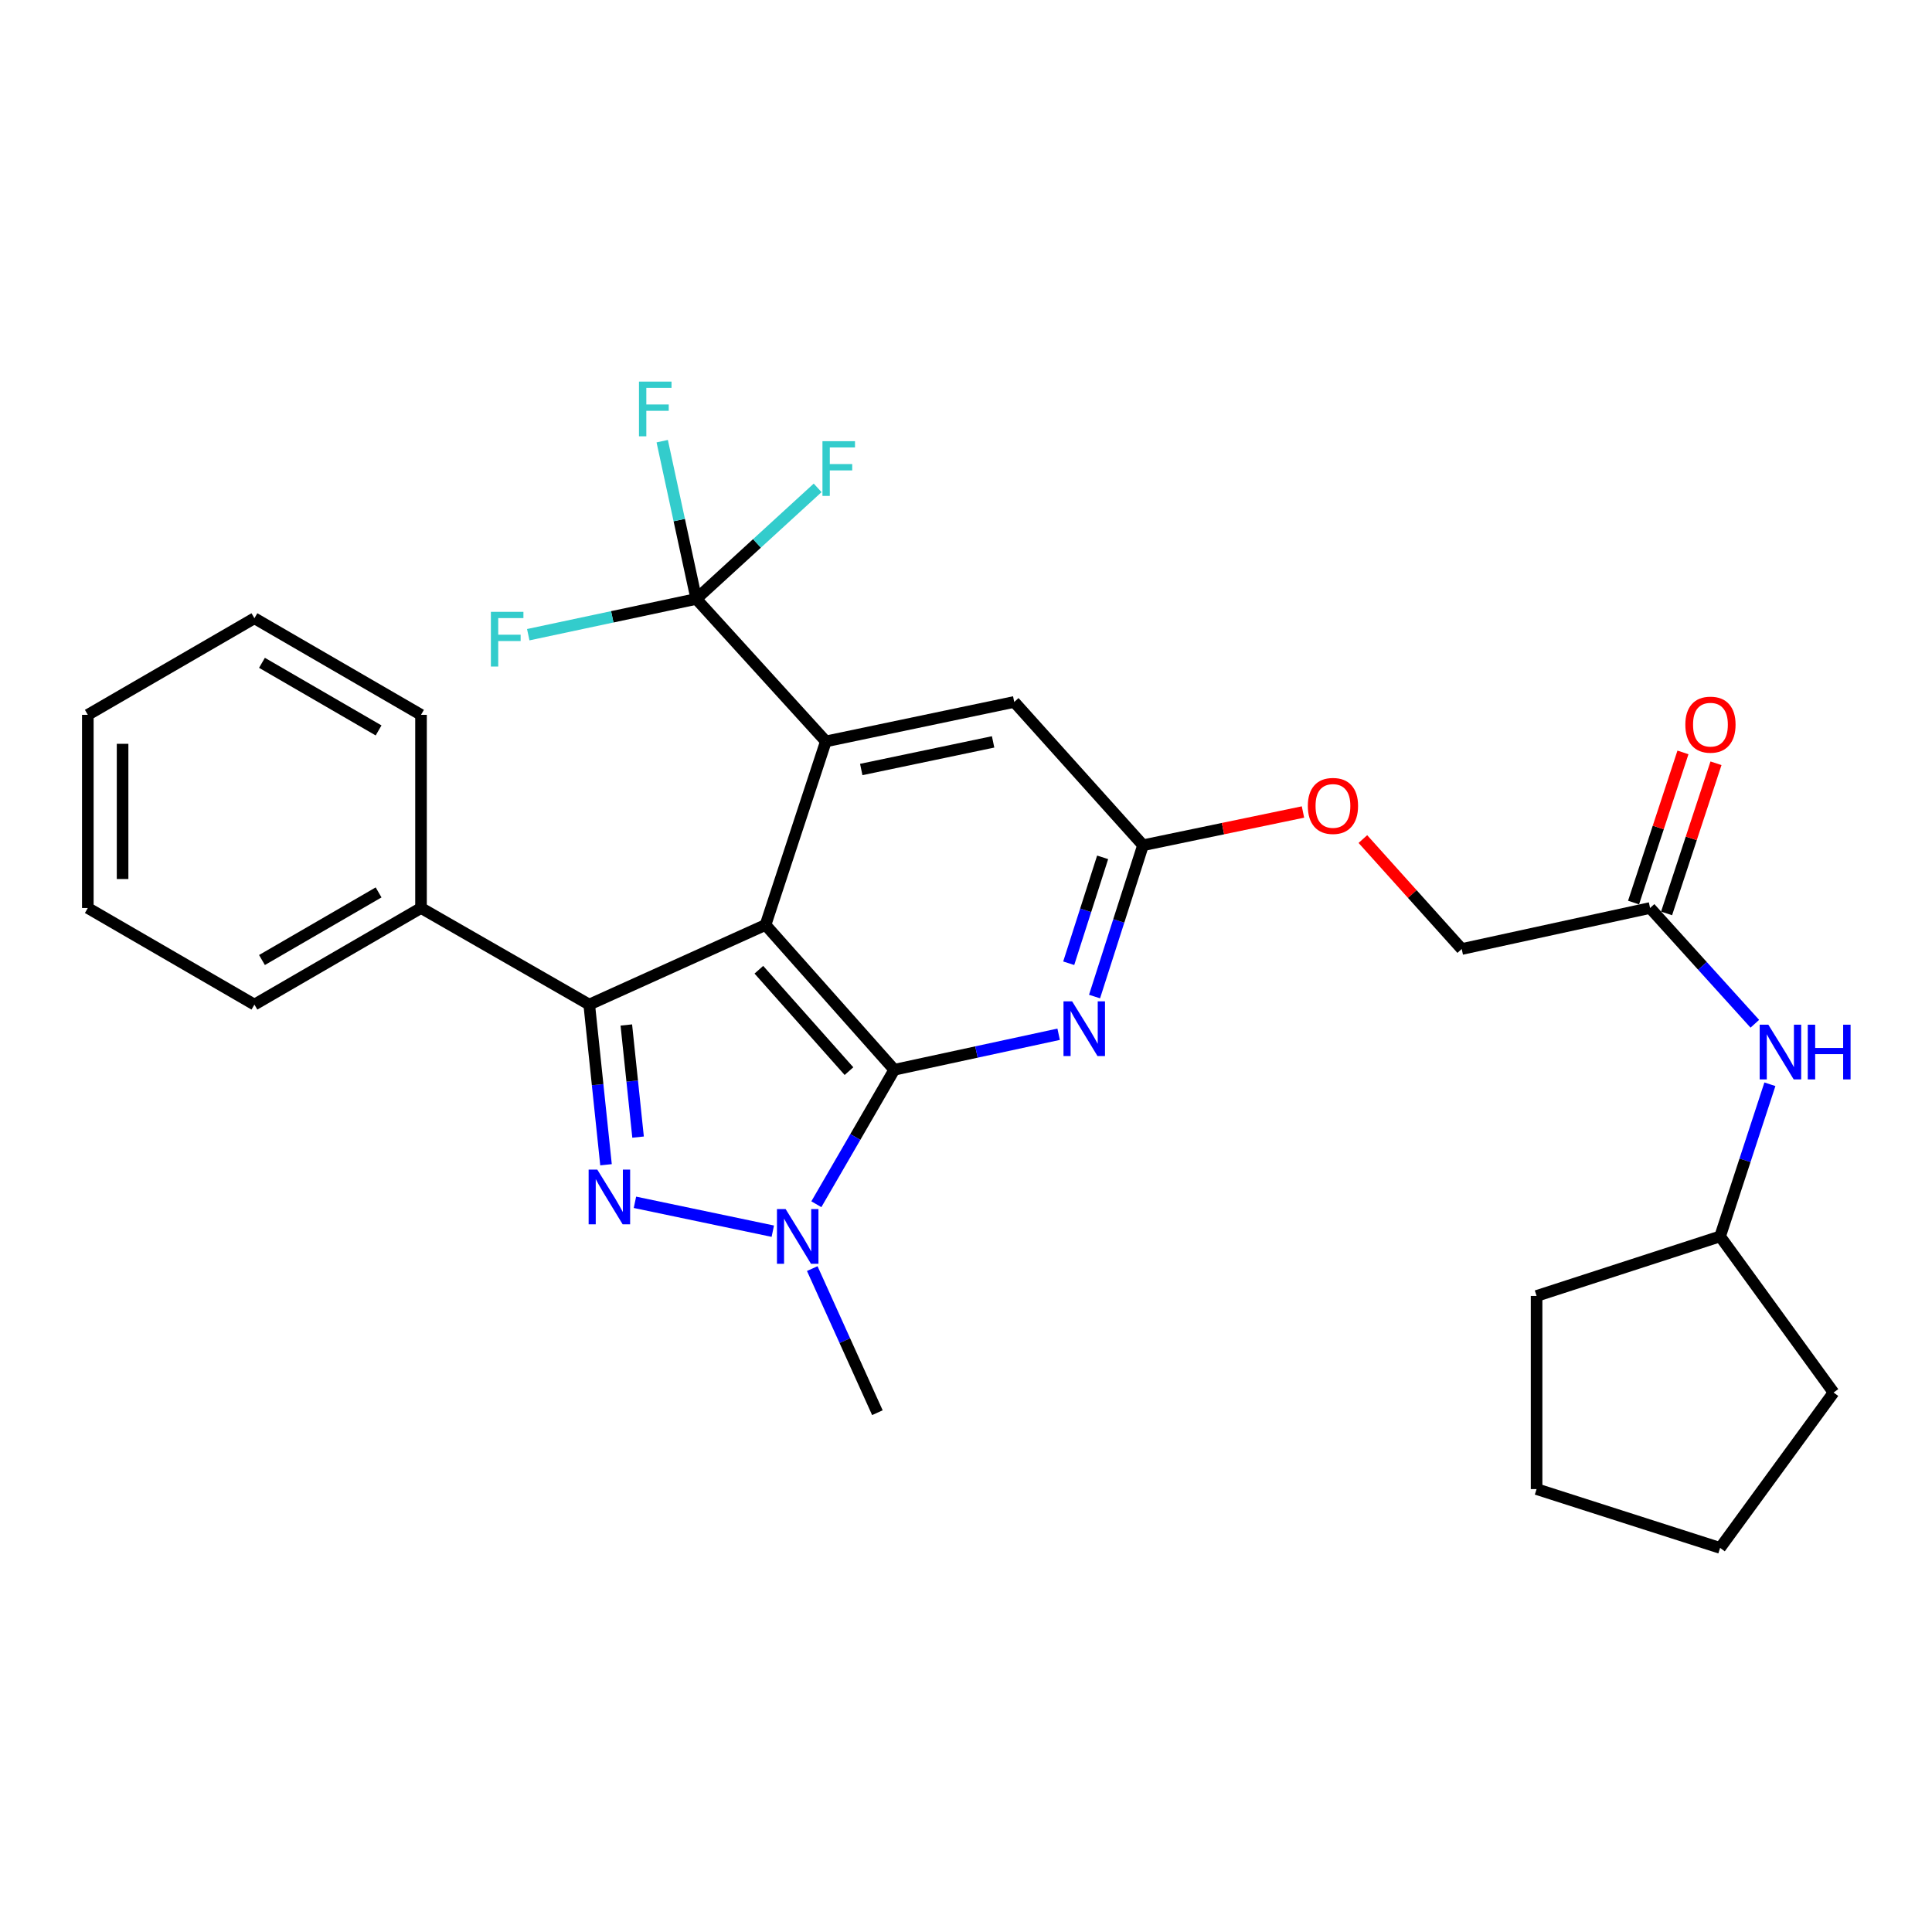<?xml version='1.0' encoding='iso-8859-1'?>
<svg version='1.1' baseProfile='full'
              xmlns='http://www.w3.org/2000/svg'
                      xmlns:rdkit='http://www.rdkit.org/xml'
                      xmlns:xlink='http://www.w3.org/1999/xlink'
                  xml:space='preserve'
width='1000px' height='1000px' viewBox='0 0 1000 1000'>
<!-- END OF HEADER -->
<rect style='opacity:1.0;fill:#FFFFFF;stroke:none' width='1000' height='1000' x='0' y='0'> </rect>
<path class='bond-0' d='M 396.238,478.734 L 462.875,553.709' style='fill:none;fill-rule:evenodd;stroke:#000000;stroke-width:6px;stroke-linecap:butt;stroke-linejoin:miter;stroke-opacity:1' />
<path class='bond-0' d='M 392.784,501.934 L 439.43,554.417' style='fill:none;fill-rule:evenodd;stroke:#000000;stroke-width:6px;stroke-linecap:butt;stroke-linejoin:miter;stroke-opacity:1' />
<path class='bond-2' d='M 396.238,478.734 L 304.988,519.97' style='fill:none;fill-rule:evenodd;stroke:#000000;stroke-width:6px;stroke-linecap:butt;stroke-linejoin:miter;stroke-opacity:1' />
<path class='bond-4' d='M 396.238,478.734 L 427.467,383.746' style='fill:none;fill-rule:evenodd;stroke:#000000;stroke-width:6px;stroke-linecap:butt;stroke-linejoin:miter;stroke-opacity:1' />
<path class='bond-3' d='M 462.875,553.709 L 442.709,588.509' style='fill:none;fill-rule:evenodd;stroke:#000000;stroke-width:6px;stroke-linecap:butt;stroke-linejoin:miter;stroke-opacity:1' />
<path class='bond-3' d='M 442.709,588.509 L 422.542,623.308' style='fill:none;fill-rule:evenodd;stroke:#0000FF;stroke-width:6px;stroke-linecap:butt;stroke-linejoin:miter;stroke-opacity:1' />
<path class='bond-5' d='M 462.875,553.709 L 505.412,544.52' style='fill:none;fill-rule:evenodd;stroke:#000000;stroke-width:6px;stroke-linecap:butt;stroke-linejoin:miter;stroke-opacity:1' />
<path class='bond-5' d='M 505.412,544.52 L 547.948,535.33' style='fill:none;fill-rule:evenodd;stroke:#0000FF;stroke-width:6px;stroke-linecap:butt;stroke-linejoin:miter;stroke-opacity:1' />
<path class='bond-1' d='M 313.67,602.875 L 309.329,561.422' style='fill:none;fill-rule:evenodd;stroke:#0000FF;stroke-width:6px;stroke-linecap:butt;stroke-linejoin:miter;stroke-opacity:1' />
<path class='bond-1' d='M 309.329,561.422 L 304.988,519.97' style='fill:none;fill-rule:evenodd;stroke:#000000;stroke-width:6px;stroke-linecap:butt;stroke-linejoin:miter;stroke-opacity:1' />
<path class='bond-1' d='M 330.264,588.565 L 327.225,559.548' style='fill:none;fill-rule:evenodd;stroke:#0000FF;stroke-width:6px;stroke-linecap:butt;stroke-linejoin:miter;stroke-opacity:1' />
<path class='bond-1' d='M 327.225,559.548 L 324.186,530.532' style='fill:none;fill-rule:evenodd;stroke:#000000;stroke-width:6px;stroke-linecap:butt;stroke-linejoin:miter;stroke-opacity:1' />
<path class='bond-29' d='M 328.644,622.309 L 400,637.259' style='fill:none;fill-rule:evenodd;stroke:#0000FF;stroke-width:6px;stroke-linecap:butt;stroke-linejoin:miter;stroke-opacity:1' />
<path class='bond-10' d='M 304.988,519.97 L 217.917,469.977' style='fill:none;fill-rule:evenodd;stroke:#000000;stroke-width:6px;stroke-linecap:butt;stroke-linejoin:miter;stroke-opacity:1' />
<path class='bond-18' d='M 420.424,656.624 L 437.281,693.917' style='fill:none;fill-rule:evenodd;stroke:#0000FF;stroke-width:6px;stroke-linecap:butt;stroke-linejoin:miter;stroke-opacity:1' />
<path class='bond-18' d='M 437.281,693.917 L 454.138,731.21' style='fill:none;fill-rule:evenodd;stroke:#000000;stroke-width:6px;stroke-linecap:butt;stroke-linejoin:miter;stroke-opacity:1' />
<path class='bond-6' d='M 427.467,383.746 L 360.4,310.01' style='fill:none;fill-rule:evenodd;stroke:#000000;stroke-width:6px;stroke-linecap:butt;stroke-linejoin:miter;stroke-opacity:1' />
<path class='bond-8' d='M 427.467,383.746 L 524.965,363.323' style='fill:none;fill-rule:evenodd;stroke:#000000;stroke-width:6px;stroke-linecap:butt;stroke-linejoin:miter;stroke-opacity:1' />
<path class='bond-8' d='M 445.781,398.294 L 514.029,383.998' style='fill:none;fill-rule:evenodd;stroke:#000000;stroke-width:6px;stroke-linecap:butt;stroke-linejoin:miter;stroke-opacity:1' />
<path class='bond-30' d='M 566.537,515.813 L 579.08,476.656' style='fill:none;fill-rule:evenodd;stroke:#0000FF;stroke-width:6px;stroke-linecap:butt;stroke-linejoin:miter;stroke-opacity:1' />
<path class='bond-30' d='M 579.08,476.656 L 591.622,437.498' style='fill:none;fill-rule:evenodd;stroke:#000000;stroke-width:6px;stroke-linecap:butt;stroke-linejoin:miter;stroke-opacity:1' />
<path class='bond-30' d='M 553.163,498.577 L 561.943,471.167' style='fill:none;fill-rule:evenodd;stroke:#0000FF;stroke-width:6px;stroke-linecap:butt;stroke-linejoin:miter;stroke-opacity:1' />
<path class='bond-30' d='M 561.943,471.167 L 570.723,443.756' style='fill:none;fill-rule:evenodd;stroke:#000000;stroke-width:6px;stroke-linecap:butt;stroke-linejoin:miter;stroke-opacity:1' />
<path class='bond-14' d='M 360.4,310.01 L 351.579,269.179' style='fill:none;fill-rule:evenodd;stroke:#000000;stroke-width:6px;stroke-linecap:butt;stroke-linejoin:miter;stroke-opacity:1' />
<path class='bond-14' d='M 351.579,269.179 L 342.759,228.348' style='fill:none;fill-rule:evenodd;stroke:#33CCCC;stroke-width:6px;stroke-linecap:butt;stroke-linejoin:miter;stroke-opacity:1' />
<path class='bond-15' d='M 360.4,310.01 L 391.803,281.264' style='fill:none;fill-rule:evenodd;stroke:#000000;stroke-width:6px;stroke-linecap:butt;stroke-linejoin:miter;stroke-opacity:1' />
<path class='bond-15' d='M 391.803,281.264 L 423.206,252.518' style='fill:none;fill-rule:evenodd;stroke:#33CCCC;stroke-width:6px;stroke-linecap:butt;stroke-linejoin:miter;stroke-opacity:1' />
<path class='bond-16' d='M 360.4,310.01 L 316.912,319.265' style='fill:none;fill-rule:evenodd;stroke:#000000;stroke-width:6px;stroke-linecap:butt;stroke-linejoin:miter;stroke-opacity:1' />
<path class='bond-16' d='M 316.912,319.265 L 273.424,328.519' style='fill:none;fill-rule:evenodd;stroke:#33CCCC;stroke-width:6px;stroke-linecap:butt;stroke-linejoin:miter;stroke-opacity:1' />
<path class='bond-7' d='M 591.622,437.498 L 524.965,363.323' style='fill:none;fill-rule:evenodd;stroke:#000000;stroke-width:6px;stroke-linecap:butt;stroke-linejoin:miter;stroke-opacity:1' />
<path class='bond-12' d='M 591.622,437.498 L 633.021,428.893' style='fill:none;fill-rule:evenodd;stroke:#000000;stroke-width:6px;stroke-linecap:butt;stroke-linejoin:miter;stroke-opacity:1' />
<path class='bond-12' d='M 633.021,428.893 L 674.419,420.289' style='fill:none;fill-rule:evenodd;stroke:#FF0000;stroke-width:6px;stroke-linecap:butt;stroke-linejoin:miter;stroke-opacity:1' />
<path class='bond-9' d='M 854.075,469.977 L 756.587,491.21' style='fill:none;fill-rule:evenodd;stroke:#000000;stroke-width:6px;stroke-linecap:butt;stroke-linejoin:miter;stroke-opacity:1' />
<path class='bond-11' d='M 854.075,469.977 L 881.187,499.937' style='fill:none;fill-rule:evenodd;stroke:#000000;stroke-width:6px;stroke-linecap:butt;stroke-linejoin:miter;stroke-opacity:1' />
<path class='bond-11' d='M 881.187,499.937 L 908.298,529.896' style='fill:none;fill-rule:evenodd;stroke:#0000FF;stroke-width:6px;stroke-linecap:butt;stroke-linejoin:miter;stroke-opacity:1' />
<path class='bond-13' d='M 862.621,472.789 L 875.407,433.93' style='fill:none;fill-rule:evenodd;stroke:#000000;stroke-width:6px;stroke-linecap:butt;stroke-linejoin:miter;stroke-opacity:1' />
<path class='bond-13' d='M 875.407,433.93 L 888.192,395.07' style='fill:none;fill-rule:evenodd;stroke:#FF0000;stroke-width:6px;stroke-linecap:butt;stroke-linejoin:miter;stroke-opacity:1' />
<path class='bond-13' d='M 845.529,467.165 L 858.314,428.306' style='fill:none;fill-rule:evenodd;stroke:#000000;stroke-width:6px;stroke-linecap:butt;stroke-linejoin:miter;stroke-opacity:1' />
<path class='bond-13' d='M 858.314,428.306 L 871.099,389.447' style='fill:none;fill-rule:evenodd;stroke:#FF0000;stroke-width:6px;stroke-linecap:butt;stroke-linejoin:miter;stroke-opacity:1' />
<path class='bond-20' d='M 217.917,469.977 L 131.686,519.97' style='fill:none;fill-rule:evenodd;stroke:#000000;stroke-width:6px;stroke-linecap:butt;stroke-linejoin:miter;stroke-opacity:1' />
<path class='bond-20' d='M 195.957,461.909 L 135.595,496.904' style='fill:none;fill-rule:evenodd;stroke:#000000;stroke-width:6px;stroke-linecap:butt;stroke-linejoin:miter;stroke-opacity:1' />
<path class='bond-21' d='M 217.917,469.977 L 217.917,370' style='fill:none;fill-rule:evenodd;stroke:#000000;stroke-width:6px;stroke-linecap:butt;stroke-linejoin:miter;stroke-opacity:1' />
<path class='bond-19' d='M 916.096,561.212 L 903.21,600.586' style='fill:none;fill-rule:evenodd;stroke:#0000FF;stroke-width:6px;stroke-linecap:butt;stroke-linejoin:miter;stroke-opacity:1' />
<path class='bond-19' d='M 903.21,600.586 L 890.323,639.96' style='fill:none;fill-rule:evenodd;stroke:#000000;stroke-width:6px;stroke-linecap:butt;stroke-linejoin:miter;stroke-opacity:1' />
<path class='bond-17' d='M 705.422,434.298 L 731.005,462.754' style='fill:none;fill-rule:evenodd;stroke:#FF0000;stroke-width:6px;stroke-linecap:butt;stroke-linejoin:miter;stroke-opacity:1' />
<path class='bond-17' d='M 731.005,462.754 L 756.587,491.21' style='fill:none;fill-rule:evenodd;stroke:#000000;stroke-width:6px;stroke-linecap:butt;stroke-linejoin:miter;stroke-opacity:1' />
<path class='bond-22' d='M 890.323,639.96 L 949.053,720.774' style='fill:none;fill-rule:evenodd;stroke:#000000;stroke-width:6px;stroke-linecap:butt;stroke-linejoin:miter;stroke-opacity:1' />
<path class='bond-23' d='M 890.323,639.96 L 795.335,670.78' style='fill:none;fill-rule:evenodd;stroke:#000000;stroke-width:6px;stroke-linecap:butt;stroke-linejoin:miter;stroke-opacity:1' />
<path class='bond-25' d='M 131.686,519.97 L 45.455,469.977' style='fill:none;fill-rule:evenodd;stroke:#000000;stroke-width:6px;stroke-linecap:butt;stroke-linejoin:miter;stroke-opacity:1' />
<path class='bond-24' d='M 217.917,370 L 131.686,320.007' style='fill:none;fill-rule:evenodd;stroke:#000000;stroke-width:6px;stroke-linecap:butt;stroke-linejoin:miter;stroke-opacity:1' />
<path class='bond-24' d='M 195.957,378.068 L 135.595,343.073' style='fill:none;fill-rule:evenodd;stroke:#000000;stroke-width:6px;stroke-linecap:butt;stroke-linejoin:miter;stroke-opacity:1' />
<path class='bond-26' d='M 949.053,720.774 L 890.323,801.197' style='fill:none;fill-rule:evenodd;stroke:#000000;stroke-width:6px;stroke-linecap:butt;stroke-linejoin:miter;stroke-opacity:1' />
<path class='bond-27' d='M 795.335,670.78 L 795.335,770.757' style='fill:none;fill-rule:evenodd;stroke:#000000;stroke-width:6px;stroke-linecap:butt;stroke-linejoin:miter;stroke-opacity:1' />
<path class='bond-28' d='M 131.686,320.007 L 45.455,370' style='fill:none;fill-rule:evenodd;stroke:#000000;stroke-width:6px;stroke-linecap:butt;stroke-linejoin:miter;stroke-opacity:1' />
<path class='bond-31' d='M 45.455,469.977 L 45.455,370' style='fill:none;fill-rule:evenodd;stroke:#000000;stroke-width:6px;stroke-linecap:butt;stroke-linejoin:miter;stroke-opacity:1' />
<path class='bond-31' d='M 63.449,454.981 L 63.449,384.997' style='fill:none;fill-rule:evenodd;stroke:#000000;stroke-width:6px;stroke-linecap:butt;stroke-linejoin:miter;stroke-opacity:1' />
<path class='bond-32' d='M 890.323,801.197 L 795.335,770.757' style='fill:none;fill-rule:evenodd;stroke:#000000;stroke-width:6px;stroke-linecap:butt;stroke-linejoin:miter;stroke-opacity:1' />
<path  class='atom-2' d='M 309.155 605.377
L 318.435 620.377
Q 319.355 621.857, 320.835 624.537
Q 322.315 627.217, 322.395 627.377
L 322.395 605.377
L 326.155 605.377
L 326.155 633.697
L 322.275 633.697
L 312.315 617.297
Q 311.155 615.377, 309.915 613.177
Q 308.715 610.977, 308.355 610.297
L 308.355 633.697
L 304.675 633.697
L 304.675 605.377
L 309.155 605.377
' fill='#0000FF'/>
<path  class='atom-4' d='M 406.632 625.8
L 415.912 640.8
Q 416.832 642.28, 418.312 644.96
Q 419.792 647.64, 419.872 647.8
L 419.872 625.8
L 423.632 625.8
L 423.632 654.12
L 419.752 654.12
L 409.792 637.72
Q 408.632 635.8, 407.392 633.6
Q 406.192 631.4, 405.832 630.72
L 405.832 654.12
L 402.152 654.12
L 402.152 625.8
L 406.632 625.8
' fill='#0000FF'/>
<path  class='atom-6' d='M 554.943 518.306
L 564.223 533.306
Q 565.143 534.786, 566.623 537.466
Q 568.103 540.146, 568.183 540.306
L 568.183 518.306
L 571.943 518.306
L 571.943 546.626
L 568.063 546.626
L 558.103 530.226
Q 556.943 528.306, 555.703 526.106
Q 554.503 523.906, 554.143 523.226
L 554.143 546.626
L 550.463 546.626
L 550.463 518.306
L 554.943 518.306
' fill='#0000FF'/>
<path  class='atom-12' d='M 915.292 530.382
L 924.572 545.382
Q 925.492 546.862, 926.972 549.542
Q 928.452 552.222, 928.532 552.382
L 928.532 530.382
L 932.292 530.382
L 932.292 558.702
L 928.412 558.702
L 918.452 542.302
Q 917.292 540.382, 916.052 538.182
Q 914.852 535.982, 914.492 535.302
L 914.492 558.702
L 910.812 558.702
L 910.812 530.382
L 915.292 530.382
' fill='#0000FF'/>
<path  class='atom-12' d='M 935.692 530.382
L 939.532 530.382
L 939.532 542.422
L 954.012 542.422
L 954.012 530.382
L 957.852 530.382
L 957.852 558.702
L 954.012 558.702
L 954.012 545.622
L 939.532 545.622
L 939.532 558.702
L 935.692 558.702
L 935.692 530.382
' fill='#0000FF'/>
<path  class='atom-13' d='M 676.93 417.145
Q 676.93 410.345, 680.29 406.545
Q 683.65 402.745, 689.93 402.745
Q 696.21 402.745, 699.57 406.545
Q 702.93 410.345, 702.93 417.145
Q 702.93 424.025, 699.53 427.945
Q 696.13 431.825, 689.93 431.825
Q 683.69 431.825, 680.29 427.945
Q 676.93 424.065, 676.93 417.145
M 689.93 428.625
Q 694.25 428.625, 696.57 425.745
Q 698.93 422.825, 698.93 417.145
Q 698.93 411.585, 696.57 408.785
Q 694.25 405.945, 689.93 405.945
Q 685.61 405.945, 683.25 408.745
Q 680.93 411.545, 680.93 417.145
Q 680.93 422.865, 683.25 425.745
Q 685.61 428.625, 689.93 428.625
' fill='#FF0000'/>
<path  class='atom-14' d='M 872.325 375.079
Q 872.325 368.279, 875.685 364.479
Q 879.045 360.679, 885.325 360.679
Q 891.605 360.679, 894.965 364.479
Q 898.325 368.279, 898.325 375.079
Q 898.325 381.959, 894.925 385.879
Q 891.525 389.759, 885.325 389.759
Q 879.085 389.759, 875.685 385.879
Q 872.325 381.999, 872.325 375.079
M 885.325 386.559
Q 889.645 386.559, 891.965 383.679
Q 894.325 380.759, 894.325 375.079
Q 894.325 369.519, 891.965 366.719
Q 889.645 363.879, 885.325 363.879
Q 881.005 363.879, 878.645 366.679
Q 876.325 369.479, 876.325 375.079
Q 876.325 380.799, 878.645 383.679
Q 881.005 386.559, 885.325 386.559
' fill='#FF0000'/>
<path  class='atom-15' d='M 330.737 197.513
L 347.577 197.513
L 347.577 200.753
L 334.537 200.753
L 334.537 209.353
L 346.137 209.353
L 346.137 212.633
L 334.537 212.633
L 334.537 225.833
L 330.737 225.833
L 330.737 197.513
' fill='#33CCCC'/>
<path  class='atom-16' d='M 425.705 228.363
L 442.545 228.363
L 442.545 231.603
L 429.505 231.603
L 429.505 240.203
L 441.105 240.203
L 441.105 243.483
L 429.505 243.483
L 429.505 256.683
L 425.705 256.683
L 425.705 228.363
' fill='#33CCCC'/>
<path  class='atom-17' d='M 254.082 316.684
L 270.922 316.684
L 270.922 319.924
L 257.882 319.924
L 257.882 328.524
L 269.482 328.524
L 269.482 331.804
L 257.882 331.804
L 257.882 345.004
L 254.082 345.004
L 254.082 316.684
' fill='#33CCCC'/>
</svg>
